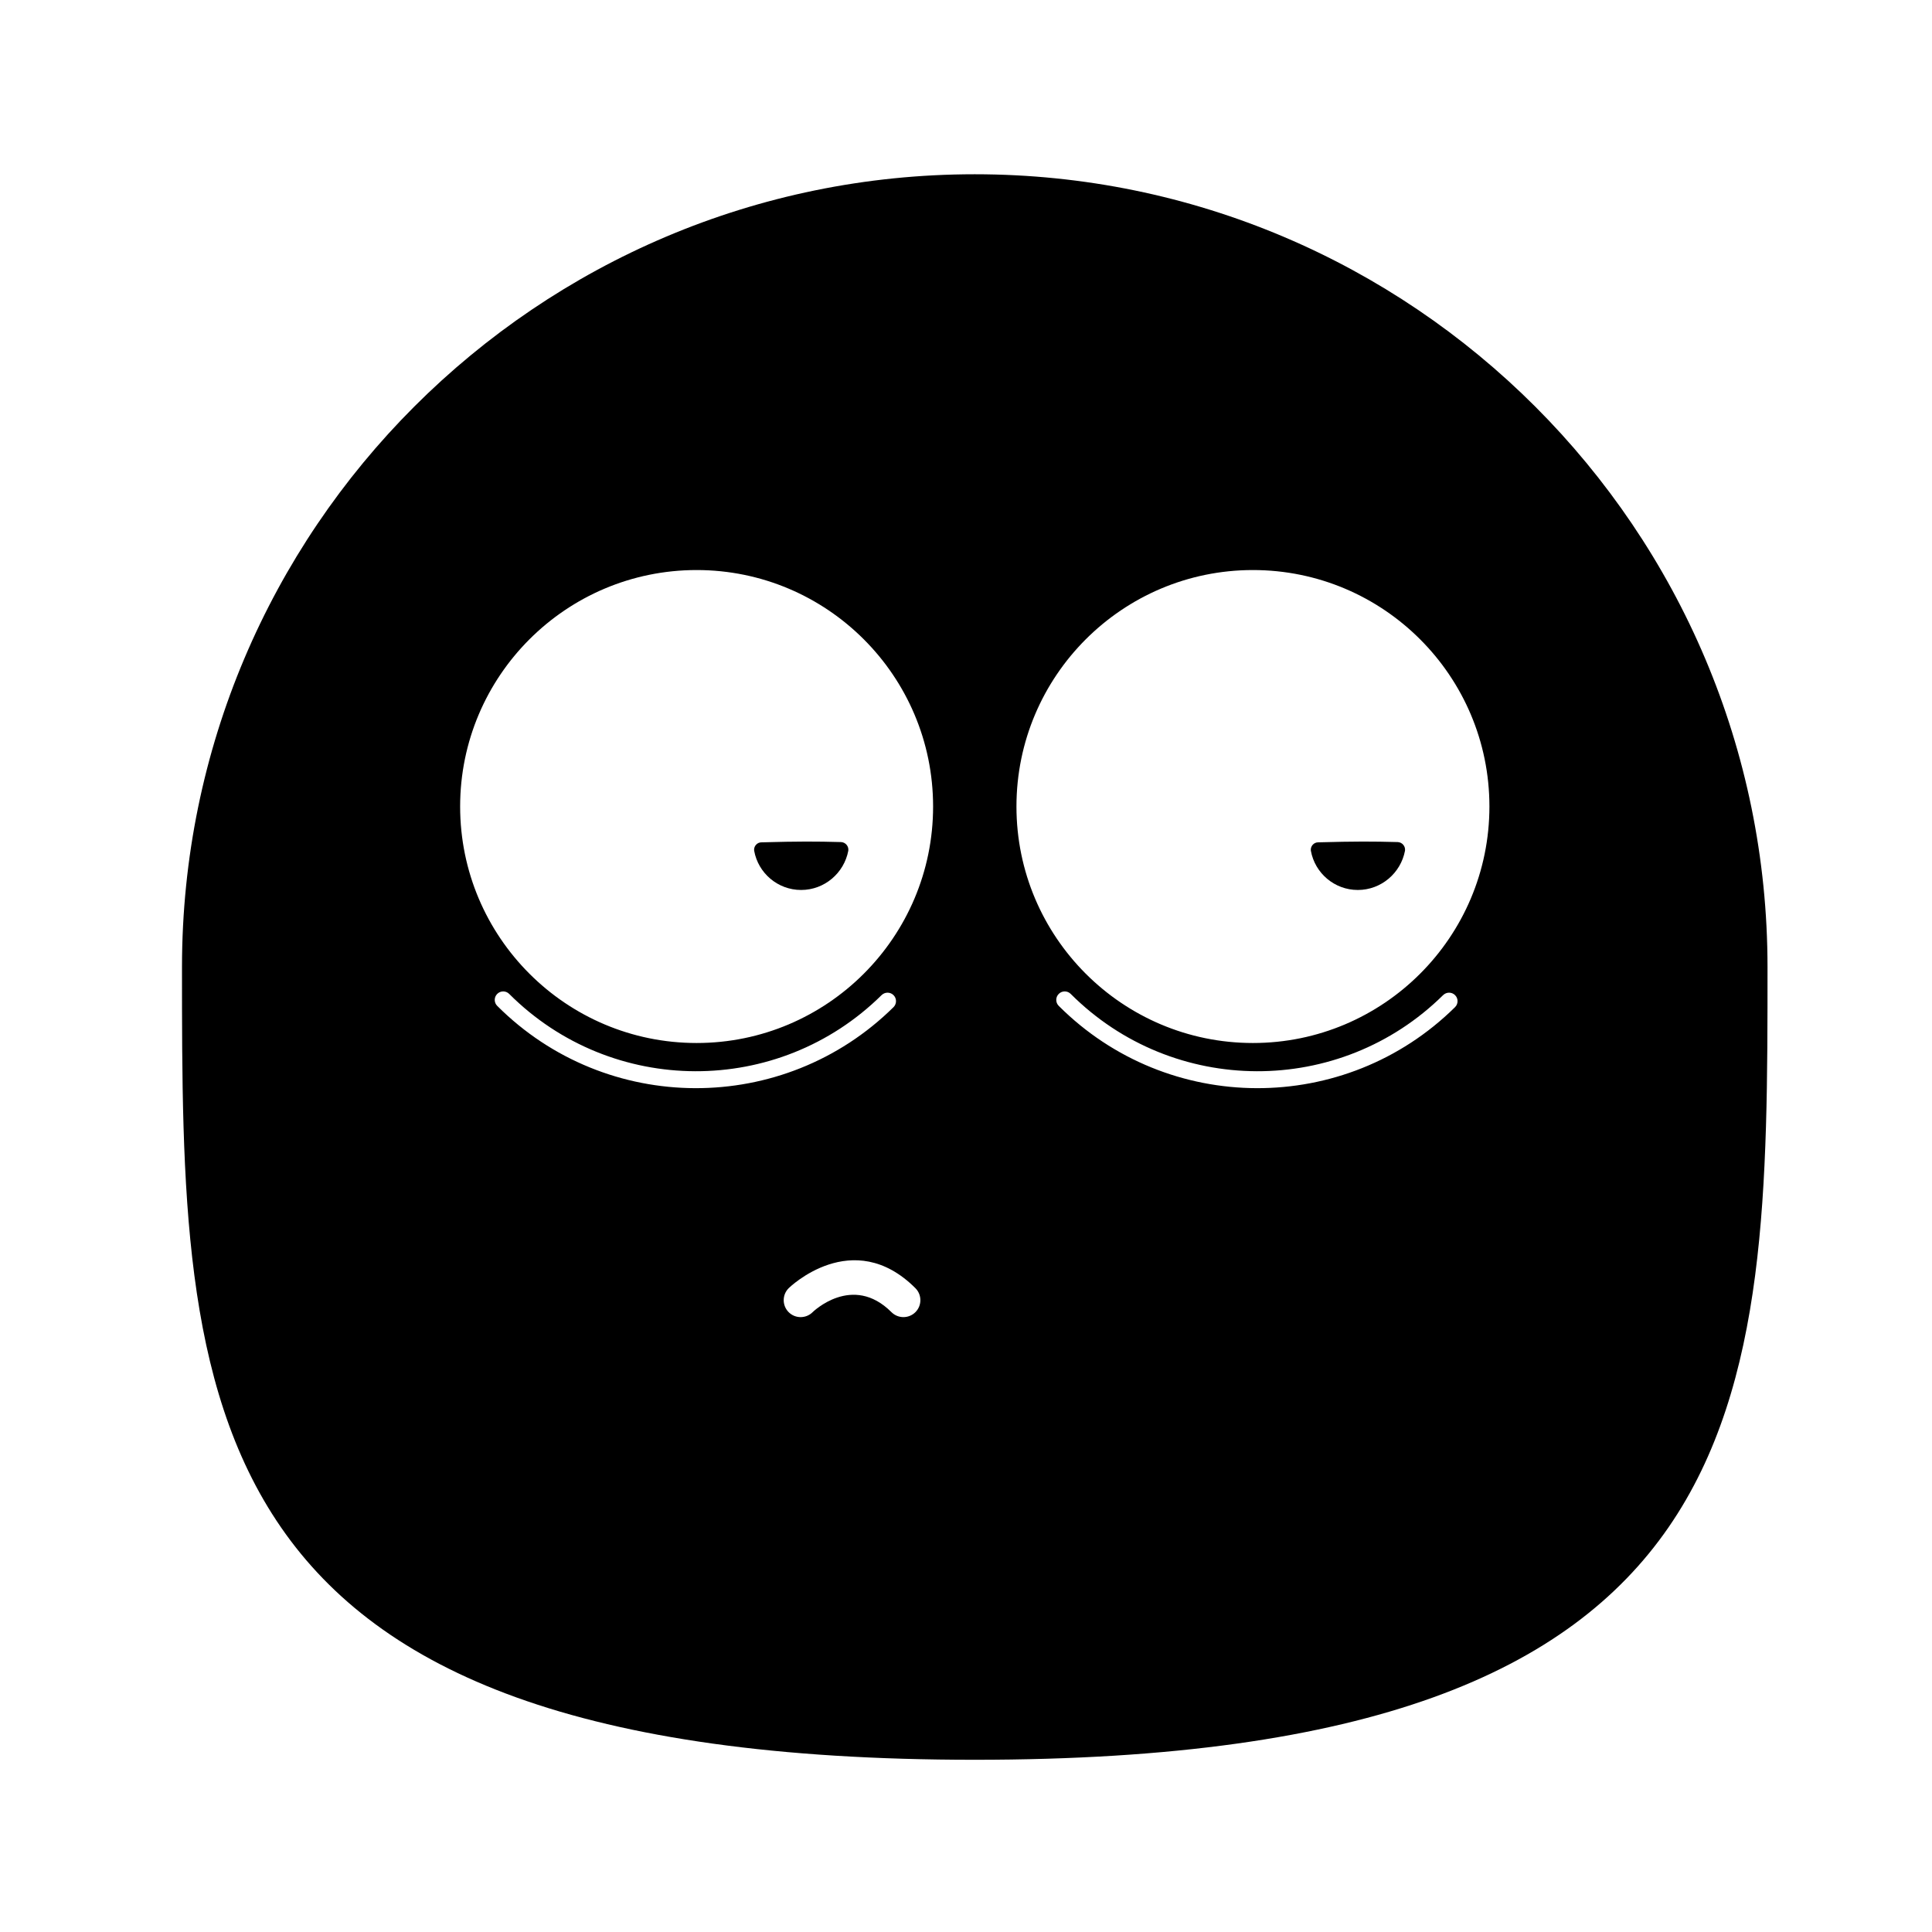 <?xml version="1.0" encoding="UTF-8"?>
<!-- Uploaded to: SVG Repo, www.svgrepo.com, Generator: SVG Repo Mixer Tools -->
<svg fill="#000000" width="800px" height="800px" version="1.1" viewBox="144 144 512 512" xmlns="http://www.w3.org/2000/svg">
 <g fill-rule="evenodd">
  <path d="m343.86 369.46c-0.074-0.559 0.09-1.117 0.453-1.543 0.363-0.43 0.895-0.68 1.453-0.688 10.078-0.273 14.336-0.25 21.082-0.074 0.578 0.016 1.121 0.273 1.496 0.715 0.375 0.438 0.543 1.012 0.465 1.586-1.121 5.902-6.297 10.395-12.504 10.395-6.211 0-11.379-4.488-12.441-10.391z"/>
  <path d="m491.39 369.46c-0.074-0.559 0.09-1.117 0.453-1.543 0.363-0.43 0.895-0.68 1.453-0.688 10.078-0.273 14.336-0.25 21.082-0.074 0.578 0.016 1.121 0.273 1.496 0.715 0.375 0.438 0.543 1.012 0.465 1.586-1.121 5.902-6.297 10.395-12.504 10.395-6.211 0-11.379-4.488-12.441-10.391z"/>
  <path d="m192.23 400.27c0-115.95 94.137-210.09 210.09-210.09 115.95 0 210.09 94.141 210.09 210.09 0 115.96 0 210.09-210.09 210.09s-210.09-94.137-210.09-210.09zm167.1 91.488s10.539-10.402 20.914-0.023c1.754 1.75 4.598 1.75 6.352 0 1.75-1.75 1.75-4.598 0-6.352-16.645-16.645-33.566-0.023-33.566-0.023-1.766 1.734-1.789 4.586-0.051 6.352 1.734 1.766 4.578 1.785 6.352 0.051zm18.301-84.043c-27.344 27.008-71.473 26.895-98.691-0.32-0.871-0.879-2.293-0.879-3.172 0-0.879 0.879-0.879 2.301 0 3.172 28.961 28.965 75.922 29.078 105.02 0.34 0.879-0.867 0.887-2.289 0.02-3.172-0.871-0.883-2.293-0.887-3.176-0.02zm148.81 0c-27.344 27.008-71.477 26.895-98.691-0.32-0.871-0.879-2.301-0.879-3.172 0-0.879 0.879-0.879 2.301 0 3.172 28.961 28.965 75.914 29.078 105.02 0.34 0.883-0.867 0.895-2.289 0.02-3.172-0.867-0.883-2.289-0.887-3.172-0.02zm-260.5-49.98c0-34.59 28.082-62.668 62.672-62.668 34.59 0 62.668 28.078 62.668 62.668 0 34.59-28.078 62.672-62.668 62.672-34.59 0-62.672-28.082-62.672-62.672zm147.43 0c0-34.59 28.078-62.668 62.668-62.668 34.59 0 62.672 28.078 62.672 62.668 0 34.59-28.082 62.672-62.672 62.672-34.59 0-62.668-28.082-62.668-62.672z"/>
 </g>
</svg>